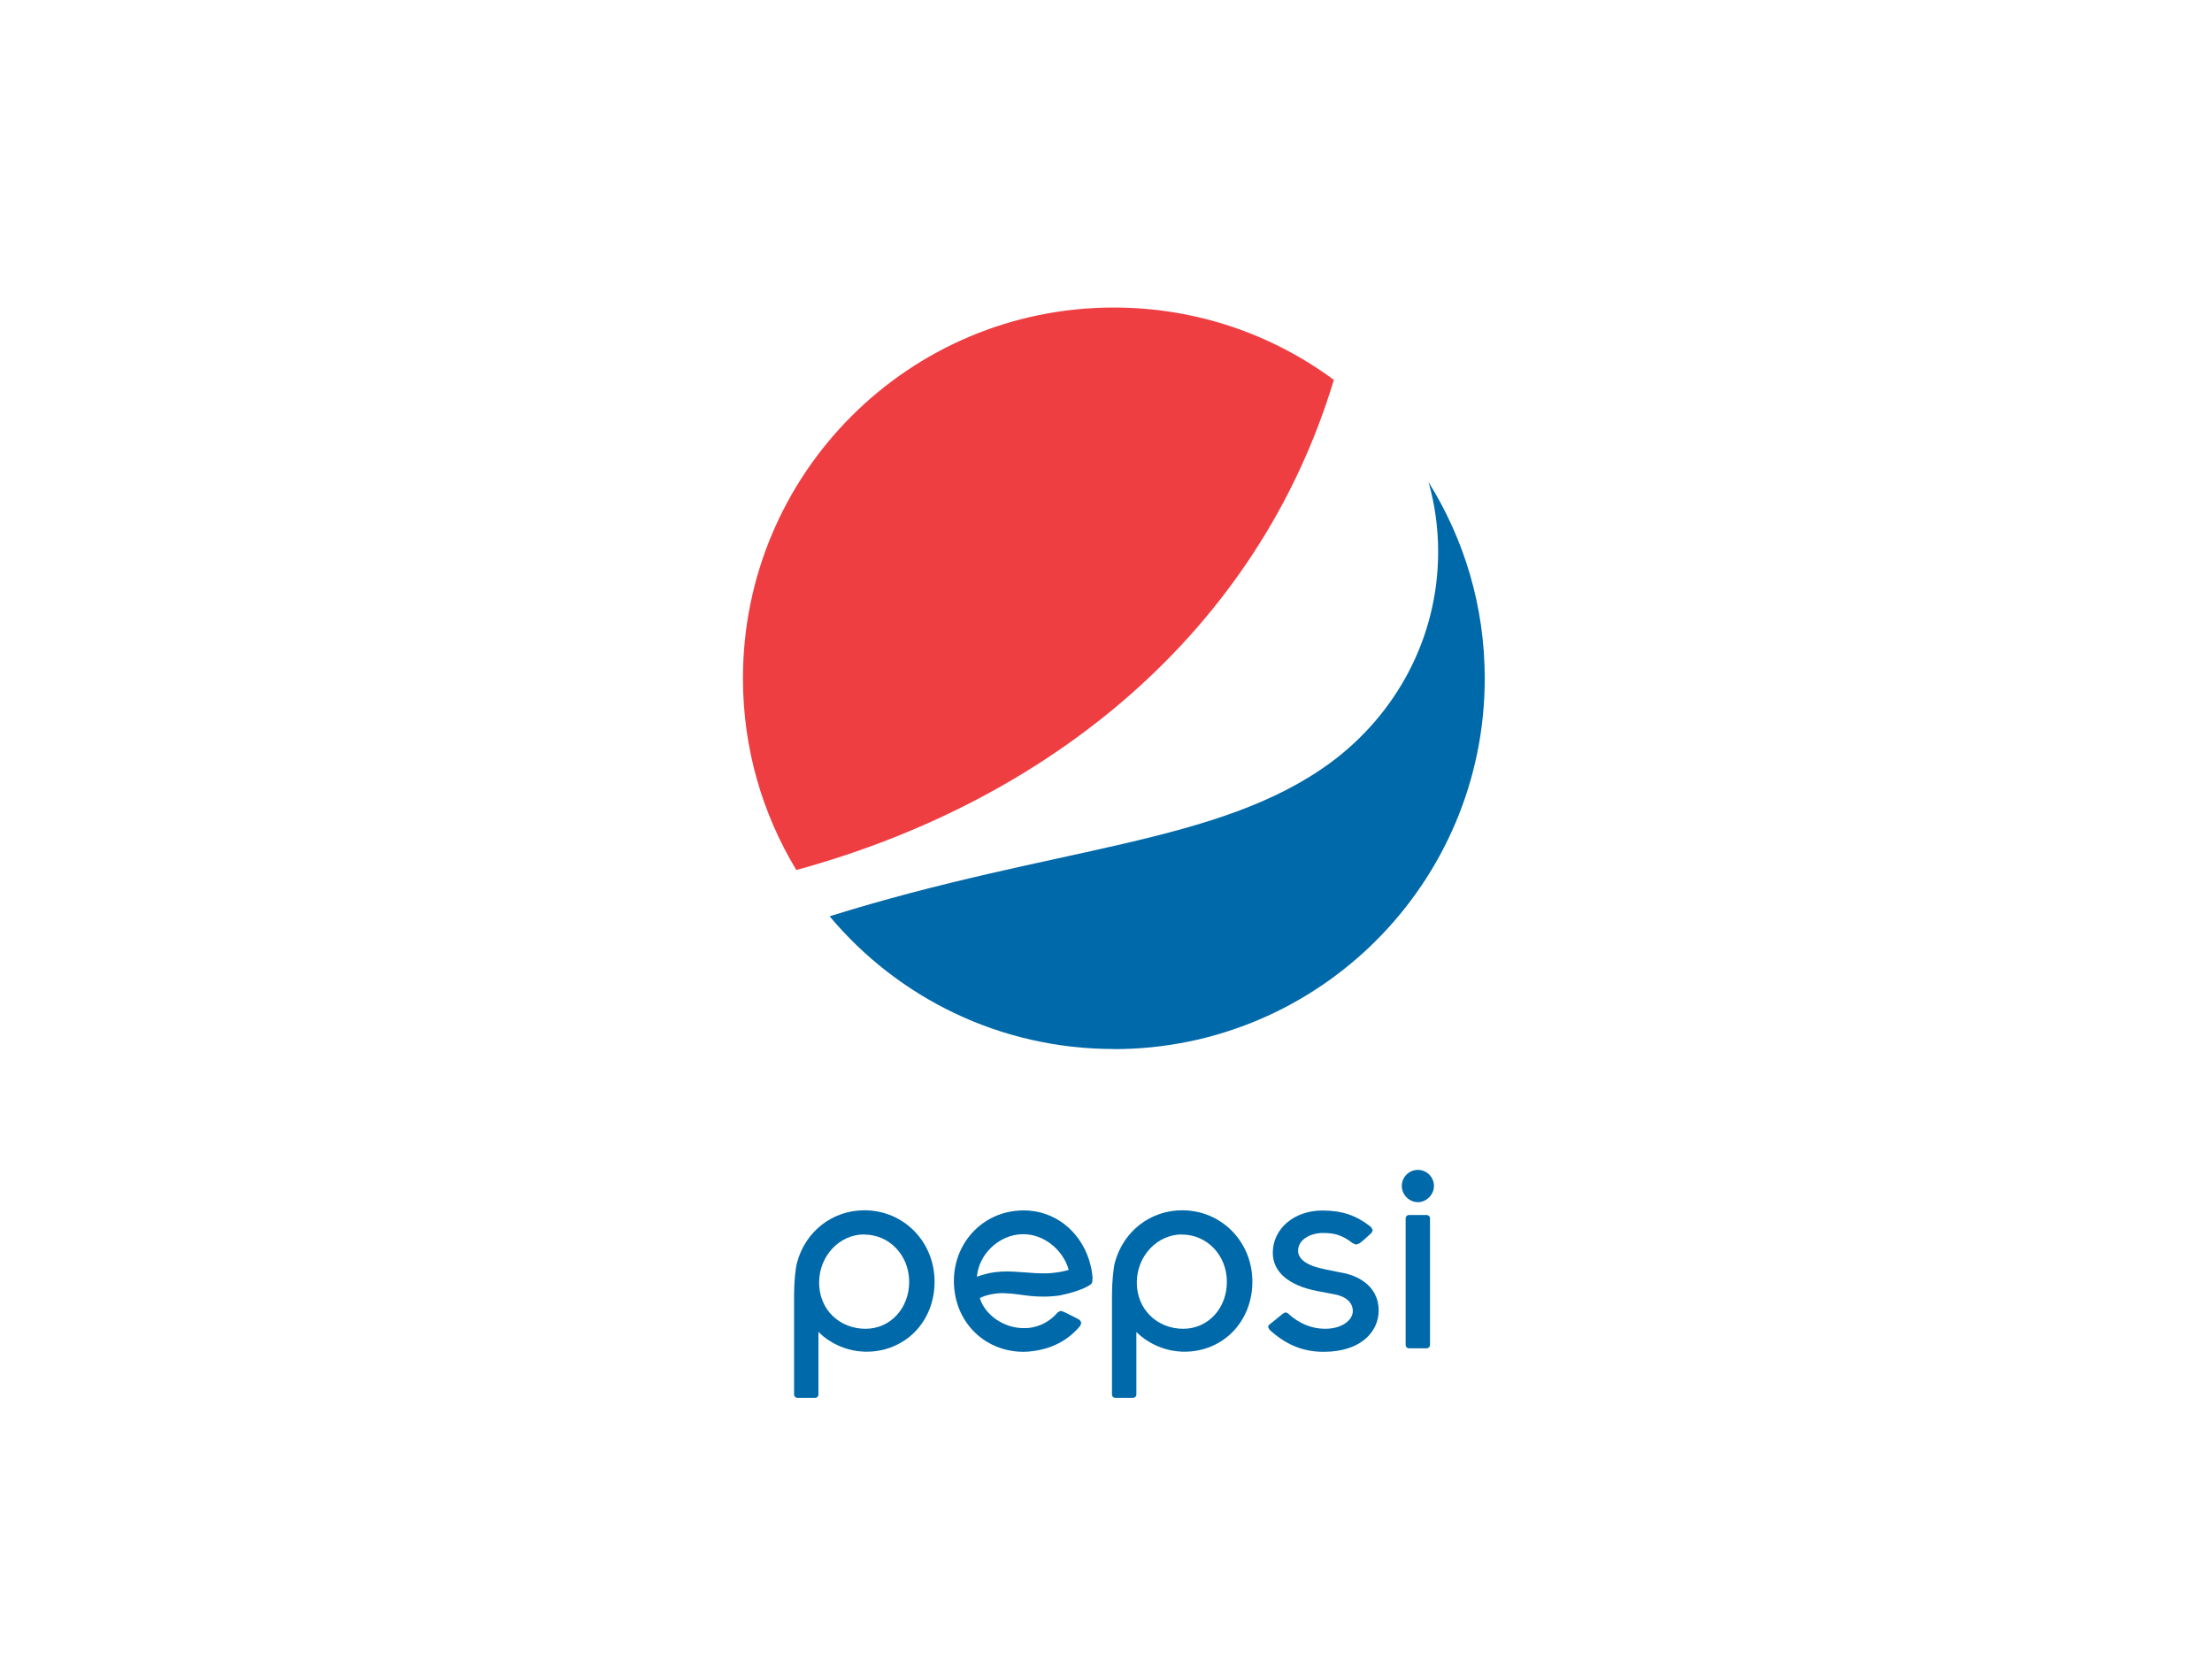 <?xml version="1.0" encoding="UTF-8"?>
<svg xmlns="http://www.w3.org/2000/svg" viewBox="0 0 196 147">
  <g id="Layer_2" data-name="Layer 2">
    <rect width="196" height="147" style="fill: #fff;"/>
  </g>
  <g id="Layer_3" data-name="Layer 3">
    <g>
      <path d="m135.08,60.11c0,20.08-16.29,36.37-36.38,36.37s-36.37-16.28-36.37-36.37,16.29-36.38,36.37-36.38,36.38,16.28,36.38,36.38" style="fill: #fff;"/>
      <path d="m98.7,92.96c18.15,0,32.86-14.71,32.86-32.85,0-6.39-1.83-12.35-4.98-17.39.56,1.97.85,4.04.85,6.18,0,7.68-3.78,14.42-9.51,18.66-9.96,7.33-24.43,7.38-44.41,13.63,6.03,7.2,15.07,11.76,25.19,11.76" style="fill: #0069aa;"/>
      <path d="m118.19,33.66c-5.45-4.03-12.19-6.41-19.5-6.41-18.15,0-32.86,14.7-32.86,32.86,0,6.21,1.73,12.02,4.73,16.98,22.6-6.18,40.93-21.22,47.63-43.43" style="fill: #ef3e42;"/>
      <path d="m94.66,112.53c-.32.1-.74.19-1.28.25-.26.04-.54.05-.87.05-.56,0-1.17-.04-1.74-.09h-.03c-.54-.04-1.06-.08-1.55-.08-.35,0-.67.02-.98.06-.92.11-1.64.41-1.64.41v-.08c.19-1.84,1.74-3.41,3.6-3.66.18-.02.36-.03.53-.03,1.76,0,3.47,1.34,3.98,3.11l.02.04-.05.02h0Zm2.16.78v-.02c-.02-.11-.03-.32-.06-.52-.05-.36-.14-.75-.25-1.1-.85-2.68-3.13-4.42-5.8-4.42-.27,0-.55.02-.82.05-3.44.44-5.77,3.56-5.31,7.09.41,3.2,2.99,5.39,6.11,5.39.27,0,.54-.02.81-.06,1.67-.21,3.13-.92,4.23-2.26l.08-.27-.14-.23c-.19-.12-.84-.44-1.2-.62l-.24-.11-.26-.08-.25.14c-.71.83-1.61,1.26-2.51,1.37-.19.02-.37.02-.54.02-1.67,0-3.36-1.11-3.84-2.63v-.05s.03,0,.03,0c.08-.05.87-.42,2.02-.42l.44.03c.33,0,.66.06,1.01.1.64.09,1.32.18,2.1.18.49,0,.96-.03,1.44-.1,1.9-.37,2.67-.91,2.67-.91.28-.17.26-.32.25-.58" style="fill: #0069aa;"/>
      <path d="m126.71,107.95c0-.16-.14-.29-.29-.29h-1.59c-.15,0-.28.14-.28.29v11.23c0,.16.13.29.28.29h1.59c.15,0,.29-.14.29-.29v-11.23h0Z" style="fill: #0069aa;"/>
      <path d="m125.63,103.66c-.78,0-1.42.64-1.42,1.42s.65,1.44,1.42,1.44,1.43-.66,1.43-1.44-.64-1.42-1.43-1.42" style="fill: #0069aa;"/>
      <path d="m104.72,109.39c2.24,0,3.99,1.84,3.99,4.19s-1.66,4.16-3.87,4.16c-1.11,0-2.15-.41-2.89-1.13-.78-.74-1.22-1.8-1.22-2.97,0-2.34,1.8-4.26,4-4.26m-.06,10.39h.29c1.63,0,3.14-.62,4.25-1.74,1.14-1.16,1.76-2.74,1.76-4.46,0-3.55-2.74-6.33-6.22-6.33-2.84,0-5.23,1.88-5.97,4.65-.12.47-.25,1.68-.25,2.87v8.81c0,.16.13.29.29.29h1.57c.17,0,.3-.13.3-.29v-5.55l.08.08c.77.76,2.19,1.59,3.9,1.66" style="fill: #0069aa;"/>
      <path d="m76.57,109.39c2.24,0,3.99,1.84,3.99,4.19s-1.67,4.16-3.87,4.16c-1.13,0-2.15-.41-2.9-1.13-.78-.74-1.21-1.8-1.21-2.97,0-2.34,1.79-4.26,3.99-4.26m-.07,10.39h.3c1.62,0,3.13-.62,4.25-1.74,1.14-1.16,1.76-2.74,1.76-4.46,0-3.55-2.74-6.33-6.22-6.33-2.84,0-5.24,1.88-5.97,4.65-.13.47-.26,1.68-.26,2.87v8.81c0,.16.13.29.3.29h1.57c.16,0,.29-.13.29-.29v-5.55l.09.08c.76.76,2.18,1.59,3.89,1.66" style="fill: #0069aa;"/>
      <path d="m112.47,117.81c1.37,1.25,2.86,1.97,4.8,1.97h.05c3.35-.01,4.84-1.86,4.84-3.64,0-2.5-2.34-3.18-3.06-3.33-.24-.05-.47-.08-.71-.14-.6-.12-1.19-.23-1.74-.39-.38-.1-1.63-.52-1.63-1.45,0-1.03,1.14-1.58,2.21-1.58.91,0,1.66.14,2.62.9l.31.13.29-.1c.27-.2.75-.62,1.07-.93l.12-.25-.17-.29c-1.3-1.02-2.52-1.44-4.27-1.45h-.03c-2.5,0-4.39,1.61-4.39,3.75,0,1.69,1.4,2.89,3.91,3.38l1.58.3c1.03.2,1.61.74,1.6,1.51-.02.76-.94,1.54-2.45,1.54-1.23,0-2.32-.49-3.23-1.3v-.03s-.26-.13-.26-.13l-.23.1-1.27,1.03-.07.16.12.24" style="fill: #0069aa;"/>
    </g>
  </g>
</svg>